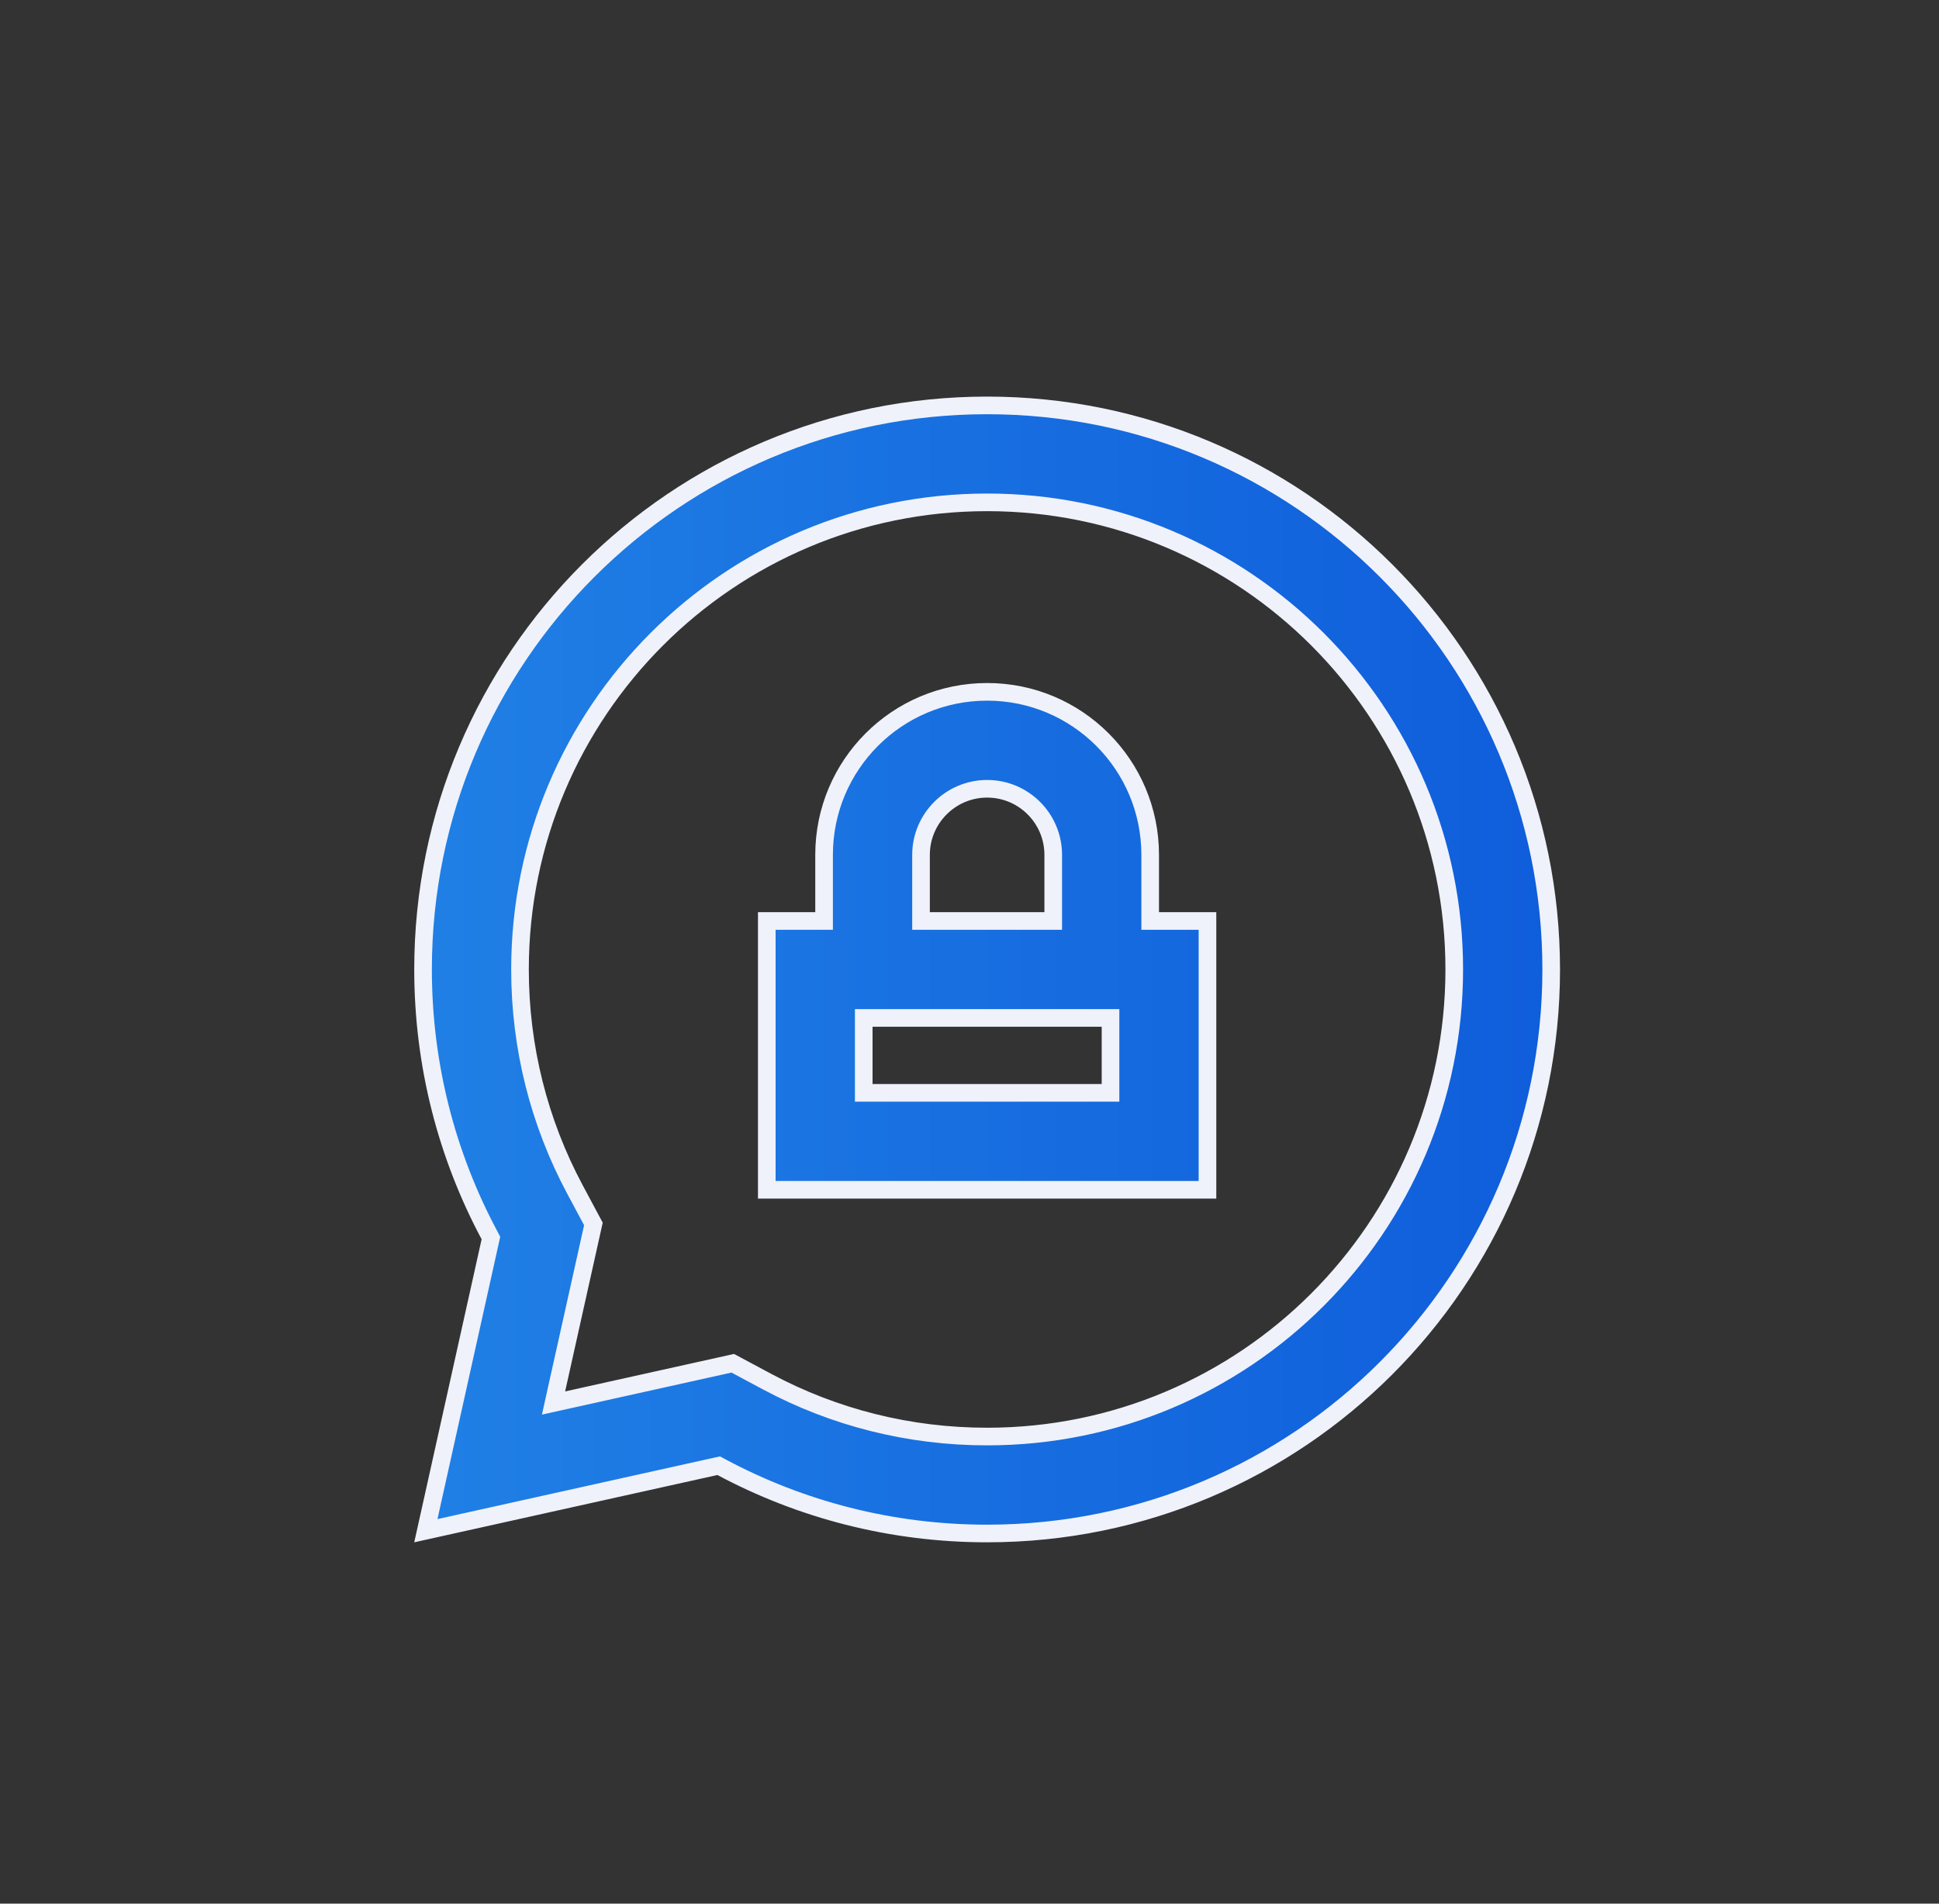 <svg width="55" height="54" viewBox="0 0 55 54" fill="none" xmlns="http://www.w3.org/2000/svg">
<rect x="0" y="0" width="55" height="54" fill="#333333" stroke="none"/>
<path d="M20.467 41.62L20.386 41.577L20.295 41.597L12.079 43.421L13.905 35.208L13.925 35.118L13.882 35.036C12.682 32.79 12 30.225 12 27.5C12 18.663 19.163 11.5 28 11.5C36.837 11.5 44 18.663 44 27.5C44 36.337 36.837 43.5 28 43.5C25.276 43.5 22.712 42.82 20.467 41.62ZM16.307 33.738L16.307 33.738L16.832 34.719L15.786 39.415L15.701 39.799L16.084 39.714L20.785 38.671L21.764 39.195C21.764 39.195 21.764 39.195 21.764 39.195C23.666 40.212 25.79 40.75 28 40.75C35.317 40.75 41.25 34.817 41.25 27.5C41.25 20.183 35.317 14.25 28 14.25C20.683 14.25 14.75 20.183 14.75 27.5C14.75 29.71 15.29 31.836 16.307 33.738ZM32.625 25.875V26.125H32.875H34.25V33.75H21.75V26.125H23.125H23.375V25.875V24.25C23.375 21.695 25.445 19.625 28 19.625C30.555 19.625 32.625 21.695 32.625 24.25V25.875ZM31.5 29.125V28.875H31.25H24.75H24.5V29.125V30.75V31H24.75H31.25H31.5V30.75V29.125ZM26.125 25.875V26.125H26.375H29.625H29.875V25.875V24.25C29.875 23.215 29.035 22.375 28 22.375C26.965 22.375 26.125 23.218 26.125 24.25V25.875Z" fill="url(#paint0_linear_347_2797)" stroke="#EFF2FA" stroke-width="0.5"/>
<defs>
<linearGradient id="paint0_linear_347_2797" x1="44.25" y1="27.5" x2="11.75" y2="27.5" gradientUnits="userSpaceOnUse">
<stop stop-color="#0F5DDB"/>
<stop offset="1" stop-color="#2080E5"/>
</linearGradient>
</defs>
</svg>
